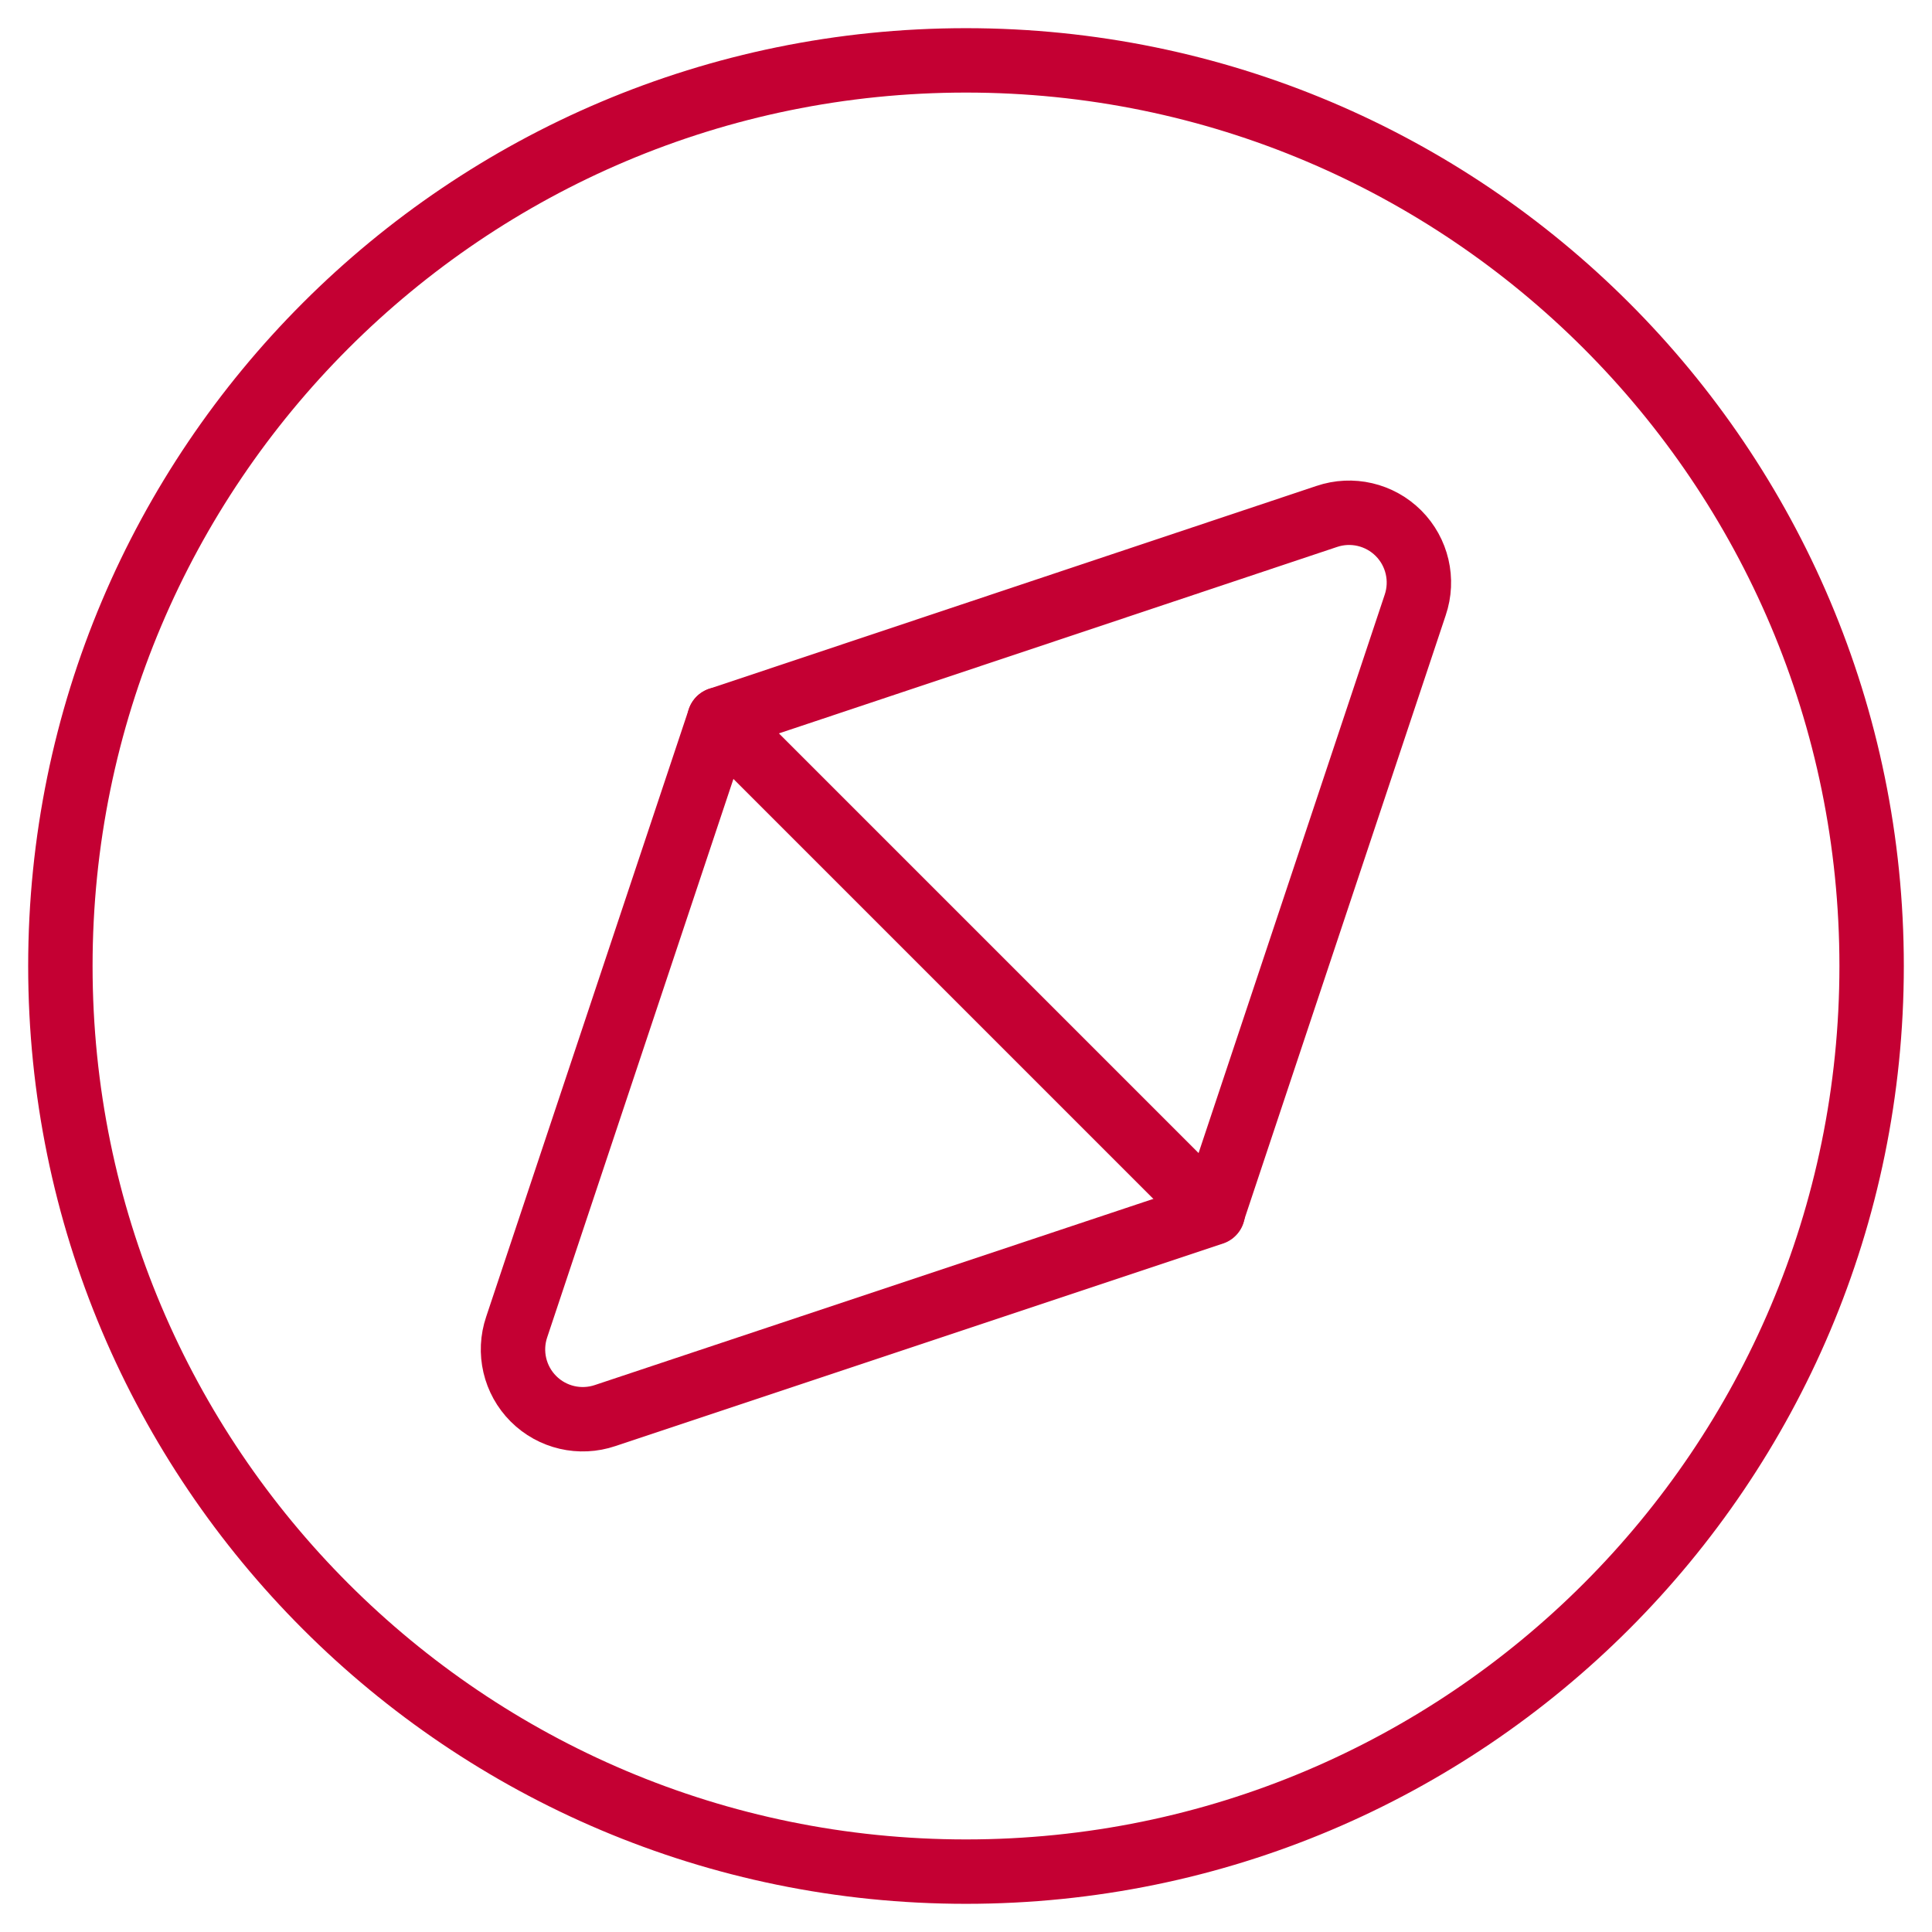 <?xml version="1.0" encoding="UTF-8"?> <svg xmlns="http://www.w3.org/2000/svg" width="60" height="60" viewBox="0 0 60 60" fill="none"><path fill-rule="evenodd" clip-rule="evenodd" d="M30 58.125C45.533 58.125 58.125 45.533 58.125 30C58.125 14.467 45.533 1.875 30 1.875C14.467 1.875 1.875 14.467 1.875 30C1.875 45.533 14.467 58.125 30 58.125Z" stroke="#C40033" stroke-width="2" stroke-linecap="round" stroke-linejoin="round"></path><path fill-rule="evenodd" clip-rule="evenodd" d="M43.95 18.79C44.216 18.008 44.014 17.143 43.43 16.559C42.846 15.976 41.982 15.774 41.2 16.04L22.34 22.34L37.66 37.66L43.95 18.79Z" stroke="#C40033" stroke-width="2" stroke-linecap="round" stroke-linejoin="round"></path><path d="M22.34 22.34L16.047 41.21C15.781 41.992 15.983 42.857 16.567 43.441C17.15 44.025 18.015 44.226 18.797 43.96L37.667 37.67" stroke="#C40033" stroke-width="2" stroke-linecap="round" stroke-linejoin="round"></path></svg> 